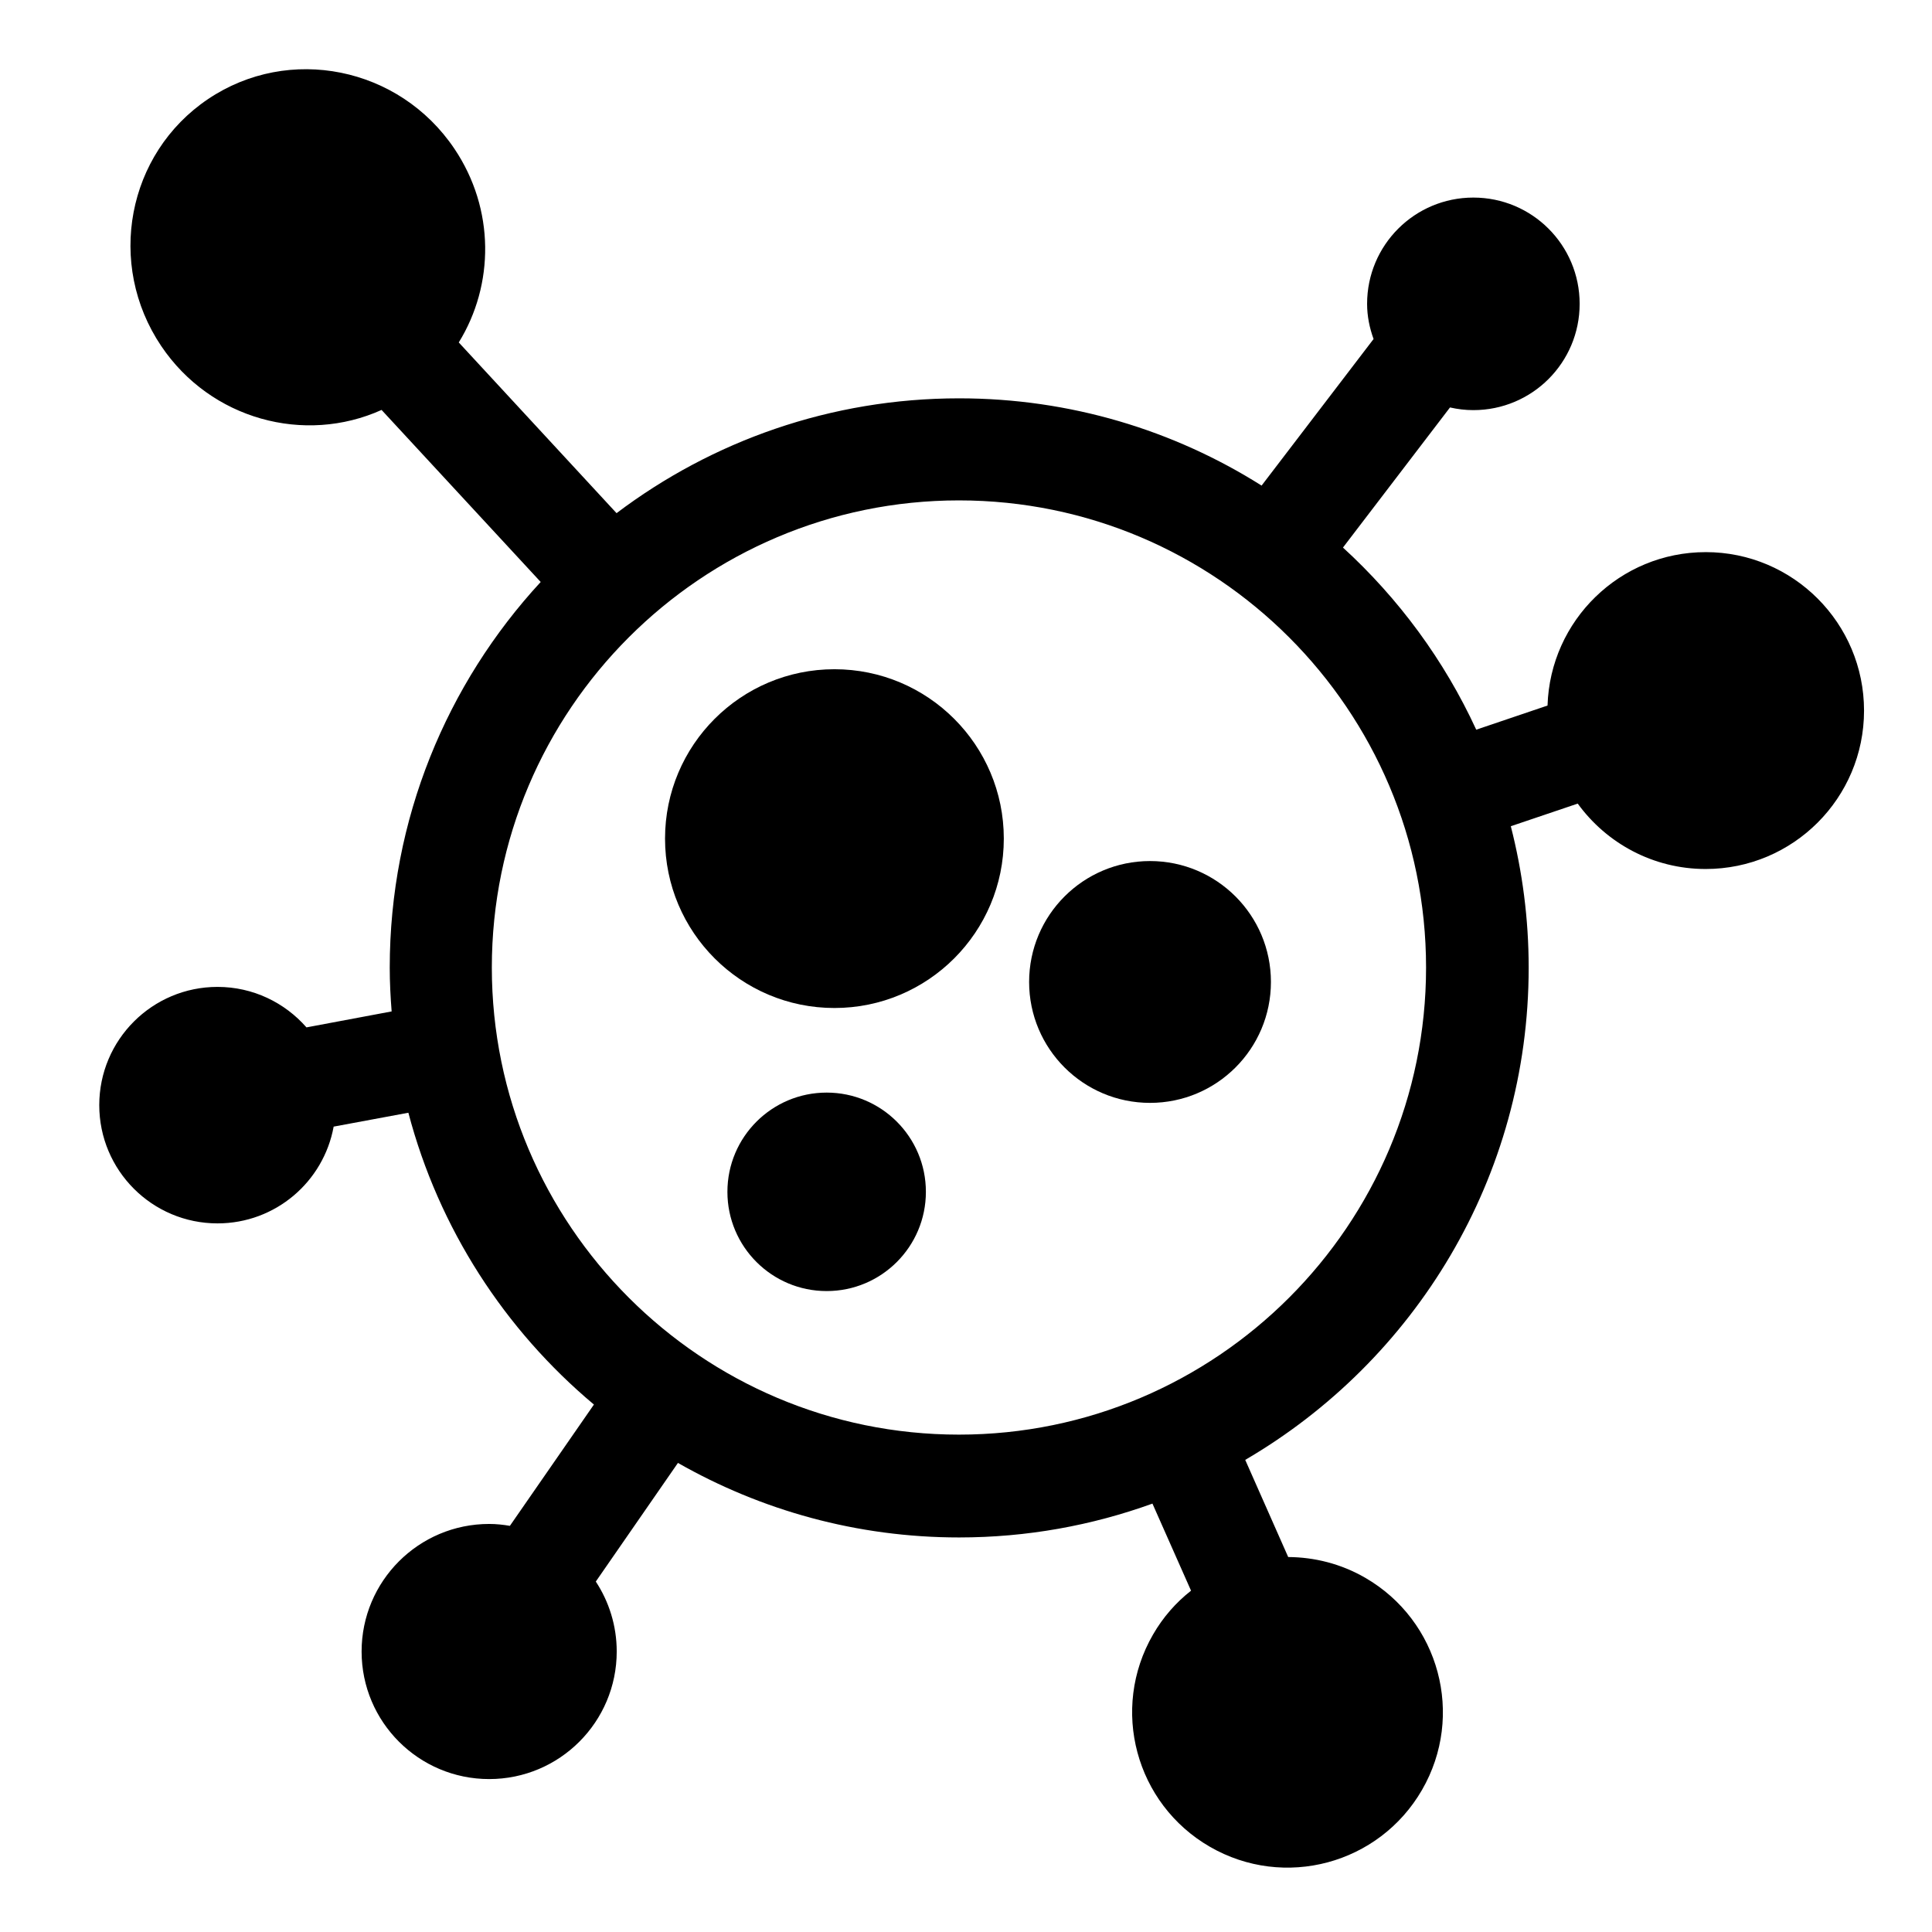 <?xml version="1.0" encoding="UTF-8"?>
<!-- Uploaded to: SVG Repo, www.svgrepo.com, Generator: SVG Repo Mixer Tools -->
<svg fill="#000000" width="800px" height="800px" version="1.1" viewBox="144 144 512 512" xmlns="http://www.w3.org/2000/svg">
 <g>
  <path d="m596.03 290.32c-22.723 0-41.211 18.086-41.918 40.656l-18.895 6.398c-8.465-18.391-20.555-34.762-35.316-48.266l28.363-37.129c2.016 0.453 4.031 0.707 6.195 0.707 15.566 0 28.164-12.594 28.164-28.164 0-15.566-12.594-28.164-28.164-28.164-15.566 0-28.164 12.594-28.164 28.164 0 3.273 0.656 6.398 1.715 9.32l-29.676 38.844c-23.227-14.66-50.734-23.125-80.156-23.125-34.059 0-65.496 11.336-90.785 30.43l-41.816-45.242c9.422-15.266 9.621-35.316-1.16-51.34-14.609-21.715-43.832-27.609-65.293-13.148-21.461 14.461-27.004 43.73-12.395 65.445 13.098 19.445 37.938 26.148 58.391 16.93l42.168 45.594c-24.836 26.902-40.004 62.824-40.004 102.22 0 3.879 0.203 7.758 0.504 11.586l-22.57 4.231c-5.742-6.551-14.156-10.73-23.578-10.73-17.281 0-31.336 14.008-31.336 31.336 0 17.281 14.008 31.336 31.336 31.336 15.367 0 28.113-11.035 30.781-25.645l19.801-3.68c8.062 30.684 25.543 57.535 49.172 77.336l-22.27 32.145c-1.762-0.301-3.578-0.504-5.492-0.504-18.691 0-33.805 15.164-33.805 33.805 0 18.691 15.164 33.805 33.805 33.805 18.691 0 33.805-15.164 33.805-33.805 0-6.852-2.066-13.25-5.543-18.539l21.766-31.438c22.016 12.543 47.41 19.75 74.512 19.75 17.984 0 35.215-3.176 51.238-8.969l10.227 23.074c-3.981 3.125-7.406 7.004-10.078 11.637-11.387 19.699-4.637 44.84 15.062 56.227 19.699 11.387 44.84 4.637 56.227-15.062 11.387-19.699 4.637-44.84-15.062-56.227-6.449-3.727-13.453-5.441-20.402-5.492l-11.387-25.746c44.891-26.199 75.117-74.816 75.117-130.44 0-12.949-1.664-25.492-4.734-37.484l17.734-5.996c7.609 10.48 19.949 17.332 33.906 17.332 23.176 0 41.969-18.793 41.969-41.969 0.012-23.168-18.781-42.008-41.957-42.008zm-197.9 233.87c-68.266 0-123.79-55.52-123.79-123.79s55.52-123.79 123.79-123.79c68.27 0 123.79 55.52 123.79 123.79s-55.52 123.79-123.79 123.79z"/>
  <path d="m410.02 366.24c0 24.793-20.098 44.891-44.887 44.891-24.793 0-44.891-20.098-44.891-44.891 0-24.789 20.098-44.887 44.891-44.887 24.789 0 44.887 20.098 44.887 44.887"/>
  <path d="m480.81 404.23c0 17.695-14.344 32.043-32.043 32.043-17.695 0-32.039-14.348-32.039-32.043 0-17.695 14.344-32.043 32.039-32.043 17.699 0 32.043 14.348 32.043 32.043"/>
  <path d="m389.37 459.85c0 14.523-11.773 26.297-26.297 26.297-14.527 0-26.301-11.773-26.301-26.297 0-14.523 11.773-26.301 26.301-26.301 14.523 0 26.297 11.777 26.297 26.301"/>
 </g>
</svg>
